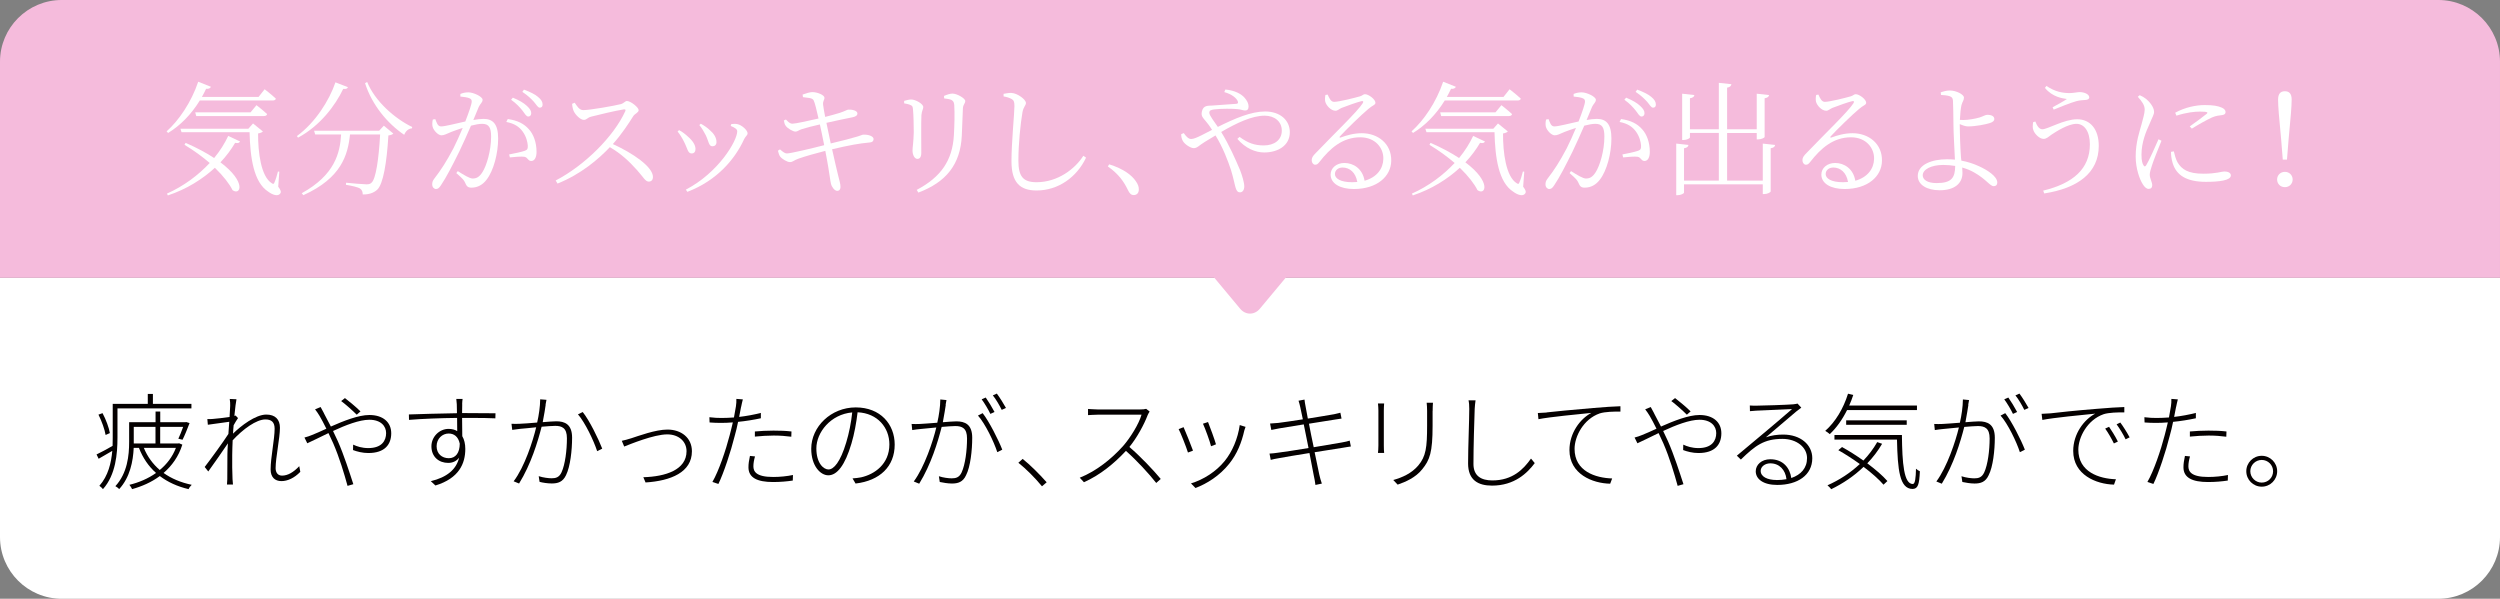 <?xml version="1.0" encoding="UTF-8"?><svg id="Layer_2" xmlns="http://www.w3.org/2000/svg" viewBox="0 0 405 97"><rect x="0" y="0" width="405" height="97" fill="#808080" stroke="none"/><defs><style>.cls-1{fill:#040000;}.cls-2{fill:#f5bbdc;}.cls-3{fill:#fff;}</style></defs><g id="_レイヤー_1"><path class="cls-3" d="m0,45h405v42c0,5.52-4.48,10-10,10H10c-5.52,0-10-4.48-10-10v-42h0Z"/><path class="cls-1" d="m19.03,70.91c0,2.57-.27,6-2.35,8.33-.12-.17-.41-.42-.58-.54,1.43-1.61,1.92-3.71,2.09-5.66-.77.44-1.51.88-2.21,1.28l-.34-.7c.7-.32,1.61-.83,2.6-1.39.02-.44.02-.88.02-1.31v-5.49h5.68v-1.61h.83v1.61h6.24v.73h-11.98v4.76Zm-1.92-.44c-.14-.88-.63-2.24-1.16-3.3l.66-.24c.56,1.04,1.05,2.38,1.19,3.23l-.7.31Zm12.43,1.56c-.61,1.94-1.7,3.43-3.04,4.59,1.26.9,2.79,1.55,4.56,1.92-.19.17-.42.48-.51.7-1.8-.42-3.37-1.14-4.66-2.12-1.34,1-2.91,1.68-4.49,2.12-.09-.19-.27-.51-.44-.7,1.51-.36,3.03-1,4.32-1.92-1.21-1.07-2.14-2.43-2.77-4.06h-.85c-.1,2.16-.6,4.78-2.36,6.68-.12-.17-.43-.39-.61-.48,1.95-2.11,2.23-4.98,2.23-7.16v-3.2h4.28v-1.73h.76v1.73h4.06l.15-.03.54.17c-.36.95-.8,2.04-1.14,2.7l-.68-.17c.24-.49.53-1.22.78-1.92h-3.72v2.69h2.92l.14-.03.53.22Zm-7.87-.19h3.52v-2.69h-3.52v2.69Zm1.63.71c.58,1.43,1.46,2.62,2.58,3.59,1.14-.94,2.06-2.12,2.62-3.59h-5.2Z"/><path class="cls-1" d="m37.22,64.63l1.09.05c-.08.37-.22,1.41-.34,2.69.08-.02.14-.03.2-.05l.39.41c-.22.32-.49.75-.71,1.16-.05.44-.07.9-.1,1.36,1.27-1.26,3.65-3.09,5.39-3.09,1.44,0,2.21.78,2.21,2.14,0,1.67-.7,4.84-.7,6.54,0,.65.31,1.21,1.04,1.21.92,0,1.85-.53,2.79-1.53l.17.92c-.97,1-2.06,1.5-3.06,1.5-1.05,0-1.75-.63-1.75-1.89,0-1.92.65-4.9.65-6.6,0-1.09-.54-1.5-1.5-1.5-1.46,0-3.62,1.56-5.3,3.38-.03.85-.07,1.67-.07,2.36,0,1.65-.02,2.45.05,3.93.02.29.05.59.07.87h-.97c.03-.27.05-.58.05-.85,0-1.63.02-2.33.02-4.03,0-.37.03-1.02.08-1.79-.88,1.31-2.19,3.18-3.18,4.56l-.58-.73c.94-1.21,3.04-4.1,3.84-5.35.05-.66.08-1.34.14-1.97-.71.1-2.33.31-3.47.48l-.08-.92c.31.02.59,0,.88-.02.58-.05,1.78-.17,2.72-.32.05-.92.1-1.62.1-1.8,0-.32,0-.73-.07-1.1Z"/><path class="cls-1" d="m52.48,66.96c.32.58.71,1.33,1.12,2.14,2.04-.9,4.45-1.87,6.24-1.87,2.21,0,3.54,1.17,3.54,2.96s-1.02,3.2-3.71,3.2c-.95,0-1.85-.24-2.48-.48l.02-.88c.6.29,1.44.56,2.45.56,2.21,0,2.89-1.22,2.89-2.43,0-1.11-.83-2.16-2.72-2.16-1.6,0-3.84.87-5.88,1.82.25.53.51,1.09.77,1.63,1,2.26,1.92,5.15,2.52,6.99l-.94.27c-.53-1.94-1.31-4.57-2.33-6.92-.25-.56-.51-1.12-.76-1.63-1.38.66-2.62,1.29-3.43,1.65l-.46-.93c.39-.1.92-.27,1.22-.41.58-.22,1.39-.59,2.33-1.02-.44-.88-.82-1.61-1.1-2.07-.19-.31-.49-.78-.73-1.07l.9-.37c.14.25.39.71.56,1.04Zm2.79-1.99l.61-.48c.54.41,1.85,1.48,2.52,2.16l-.61.53c-.68-.68-1.77-1.65-2.52-2.21Z"/><path class="cls-1" d="m74.88,65.48c-.02.32-.02.83-.02,1.44h.6c2.28,0,4.08.03,4.81.03l-.02.82c-.88-.05-2.31-.07-4.79-.07h-.6c0,1.04.02,2.16.03,2.96.32.54.49,1.26.49,2.06,0,2.36-1,4.76-4.84,5.93l-.75-.7c2.62-.63,4.13-1.9,4.59-3.81-.44.58-1.07.85-1.77.85-1.5,0-2.72-.97-2.72-2.69,0-1.55,1.29-2.82,2.77-2.82.56,0,1.02.12,1.41.36,0-.54-.02-1.36-.02-2.14-2.6.03-5.64.14-7.79.32l-.02-.88c1.84-.05,5.07-.17,7.79-.2,0-.63-.02-1.16-.03-1.46-.02-.32-.07-.75-.08-.85h1.02c-.03.14-.07.66-.07.85Zm-2.18,8.75c1.12,0,1.77-.87,1.78-2.35-.24-1.17-.95-1.65-1.8-1.65-1.02,0-1.95.83-1.95,2.06s.88,1.94,1.97,1.94Z"/><path class="cls-1" d="m88.4,65.57c-.07.46-.25,1.73-.48,2.82.92-.07,1.75-.14,2.19-.14,1.34,0,2.57.44,2.57,2.65,0,2.02-.29,4.69-.99,6.09-.53,1.1-1.31,1.33-2.31,1.33-.65,0-1.46-.12-1.97-.26l-.14-.92c.75.24,1.6.34,2.09.34.65,0,1.22-.12,1.61-.97.58-1.26.87-3.57.87-5.51,0-1.67-.8-2.01-1.89-2.01-.49,0-1.33.07-2.21.14-.61,2.4-1.73,6.1-3.65,9.2l-.88-.36c1.79-2.36,3.13-6.56,3.65-8.75-1.05.1-2.06.22-2.57.25-.32.05-.92.12-1.31.17l-.12-.99c.49.03.85.02,1.34,0,.58-.02,1.7-.1,2.82-.2.27-1.17.48-2.57.49-3.76l1.02.08c-.05.24-.1.51-.15.78Zm9.16,7.11l-.82.41c-.54-1.67-1.94-4.62-3.11-5.97l.77-.37c1.07,1.31,2.57,4.39,3.16,5.93Z"/><path class="cls-1" d="m102.2,71.02c1.22-.39,3.98-1.43,5.93-1.43,2.24,0,3.96,1.34,3.96,3.52,0,3.4-3.42,4.79-7.51,5.05l-.36-.85c3.57-.1,7-1.17,7-4.22,0-1.55-1.24-2.72-3.13-2.72-2.18,0-6.1,1.63-6.97,1.97l-.39-.93c.49-.1.92-.22,1.46-.39Z"/><path class="cls-1" d="m120.06,65.89c-.1.48-.2,1.04-.32,1.65,1.19-.14,2.41-.36,3.52-.65v.87c-1.17.25-2.46.46-3.69.58-.15.76-.34,1.56-.56,2.33-.61,2.45-1.77,5.98-2.63,7.73l-.97-.32c1.04-1.79,2.18-5.17,2.8-7.58.17-.61.34-1.36.51-2.07-.68.05-1.29.08-1.85.08-.7,0-1.29-.02-1.92-.07l-.03-.85c.77.1,1.41.12,1.99.12s1.26-.03,1.99-.08c.15-.76.27-1.43.32-1.8.07-.37.08-.88.07-1.21l1.05.08c-.1.32-.2.88-.27,1.19Zm1.99,9.65c0,.83.43,1.73,3.2,1.73,1.1,0,2.26-.12,3.21-.32l-.03.9c-.9.14-2.02.24-3.2.24-2.57,0-3.98-.71-3.98-2.38,0-.58.08-1.1.24-1.85l.82.08c-.17.59-.26,1.12-.26,1.6Zm3.25-5.78c1,0,2.04.03,2.92.14l-.03.85c-.88-.12-1.85-.19-2.84-.19s-2.02.07-3.06.17v-.83c.87-.08,1.94-.14,3.01-.14Z"/><path class="cls-1" d="m138.6,78.33l-.49-.83c.46-.02,1-.1,1.38-.17,2.18-.48,4.59-2.14,4.59-5.34,0-2.69-1.89-5.05-5.15-5.2-.2,1.68-.53,3.52-1,5.08-1.04,3.52-2.33,5.13-3.74,5.13-1.29,0-2.77-1.53-2.77-4.3,0-3.57,3.2-6.7,7.21-6.7s6.31,2.74,6.31,6.02c0,3.57-2.43,5.85-6.32,6.31Zm-4.37-2.28c.83,0,1.9-1.17,2.86-4.38.46-1.51.8-3.23.97-4.86-3.52.31-5.81,3.26-5.81,5.83,0,2.4,1.16,3.42,1.99,3.42Z"/><path class="cls-1" d="m153.22,65.58c-.07.46-.27,1.73-.48,2.82.92-.07,1.75-.14,2.18-.14,1.36,0,2.58.44,2.58,2.65,0,2.04-.29,4.71-1,6.08-.51,1.11-1.31,1.34-2.29,1.34-.65,0-1.46-.14-1.97-.25l-.14-.93c.73.24,1.58.34,2.07.34.66,0,1.22-.12,1.61-.95.59-1.27.88-3.57.88-5.51,0-1.67-.8-2.01-1.9-2.01-.49,0-1.31.07-2.21.14-.61,2.41-1.72,6.08-3.64,9.2l-.88-.36c1.75-2.36,3.13-6.56,3.65-8.75-1.05.1-2.06.2-2.57.25-.32.03-.94.1-1.33.17l-.1-.99c.49.02.85.02,1.34,0,.58-.02,1.7-.12,2.82-.2.27-1.17.48-2.58.49-3.77l1,.1c-.03.24-.08.49-.14.76Zm9.16,7.26l-.82.41c-.54-1.67-1.95-4.61-3.13-5.93l.76-.39c1.05,1.33,2.58,4.37,3.18,5.92Zm-1.26-6.1l-.68.31c-.32-.68-.94-1.73-1.41-2.36l.66-.29c.42.59,1.04,1.61,1.43,2.35Zm1.84-.65l-.68.31c-.37-.75-.93-1.72-1.44-2.35l.65-.29c.46.61,1.12,1.68,1.48,2.33Z"/><path class="cls-1" d="m164.97,74.97l.7-.63c1.24.99,2.7,2.45,3.89,3.79l-.76.65c-1.14-1.39-2.6-2.84-3.82-3.81Z"/><path class="cls-1" d="m185.93,67.23c-.59,1.56-1.75,3.69-2.97,5.18,1.85,1.58,3.91,3.77,5.08,5.18l-.73.65c-1.16-1.48-3.13-3.62-4.91-5.2-1.87,2.01-4.16,3.91-6.8,5.08l-.68-.73c2.74-1.09,5.18-3.09,7.02-5.13,1.17-1.34,2.55-3.55,2.99-5.08h-7.12c-.54,0-1.48.07-1.55.07v-1c.1,0,1.02.08,1.55.08h6.88c.44,0,.76-.03.99-.1l.56.44c-.08.12-.25.41-.31.56Z"/><path class="cls-1" d="m193.27,73l-.82.31c-.27-.88-1.22-3.28-1.51-3.79l.8-.32c.29.63,1.21,2.94,1.53,3.81Zm8.31-3.26c-.44,1.97-1.19,3.83-2.45,5.39-1.56,1.96-3.62,3.23-5.46,3.93l-.73-.75c2.02-.61,4.06-1.9,5.47-3.64,1.22-1.51,2.12-3.62,2.43-5.81l.94.29c-.09.22-.15.44-.2.59Zm-4.59,2.24l-.8.31c-.17-.75-.99-2.97-1.31-3.65l.82-.27c.27.66,1.1,2.91,1.29,3.62Z"/><path class="cls-1" d="m210.34,64.92l.99-.19c.03.31.1.75.17,1.09.02.14.17.92.37,1.99,1.77-.29,3.48-.56,4.27-.71.48-.1.78-.19,1-.24l.19.95c-.17.02-.6.09-1,.15-.82.14-2.53.39-4.28.68.22,1.16.49,2.52.77,3.81,1.82-.31,3.57-.59,4.49-.76.65-.12,1.04-.2,1.34-.31l.19.95c-.29.03-.75.12-1.38.22-1,.15-2.72.42-4.49.71.37,1.82.68,3.33.75,3.6.12.49.25,1.05.42,1.48l-1.04.22c-.08-.56-.15-1.04-.27-1.53-.05-.29-.34-1.82-.7-3.64-2.04.32-4.01.66-4.88.82-.63.1-1.02.19-1.39.29l-.2-1.02c.37-.02.95-.07,1.34-.14.88-.1,2.91-.42,4.98-.76-.25-1.29-.54-2.67-.77-3.83-1.68.27-3.26.53-3.99.65-.44.08-.82.15-1.27.25l-.2-1.04c.37-.02.78-.05,1.33-.1.71-.09,2.29-.31,3.98-.58-.22-1.04-.37-1.79-.41-1.94-.09-.41-.19-.76-.29-1.09Z"/><path class="cls-1" d="m224.18,66.54v5.64c0,.42.02.93.05,1.19h-1c.03-.24.07-.71.07-1.21v-5.63c0-.29-.03-.88-.07-1.17h1c-.03.29-.05.85-.05,1.17Zm7.9.03v2.4c0,4.33-.46,5.54-1.67,7.04-1.09,1.38-2.75,2.07-3.99,2.5l-.71-.75c1.48-.41,2.98-1.09,4.05-2.35,1.24-1.48,1.43-2.92,1.43-6.46v-2.38c0-.49-.03-.95-.07-1.33h1.02c-.03.37-.05.83-.05,1.33Z"/><path class="cls-1" d="m238.9,66.25c-.07,1.97-.2,6.12-.2,8.91,0,1.96,1.27,2.67,3.06,2.67,3.28,0,5.05-1.82,6.26-3.54l.61.73c-1.19,1.6-3.28,3.65-6.92,3.65-2.24,0-3.88-.88-3.88-3.59s.19-6.87.19-8.84c0-.53-.03-1-.12-1.39h1.14c-.08.48-.1.9-.14,1.39Z"/><path class="cls-1" d="m250.56,66.81c.92-.1,4.37-.46,7.51-.71,1.9-.17,3.35-.25,4.44-.29v.87c-1-.02-2.52.02-3.35.29-2.65.92-4.08,3.74-4.08,5.75,0,3.62,3.38,4.71,6.09,4.79l-.32.85c-2.89-.05-6.6-1.58-6.6-5.44,0-2.79,1.75-5.08,3.55-6.03-1.95.2-6.8.66-8.57,1.02l-.1-1c.63-.02,1.09-.05,1.43-.08Z"/><path class="cls-1" d="m267.96,66.96c.32.58.71,1.33,1.12,2.14,2.04-.9,4.45-1.87,6.24-1.87,2.21,0,3.54,1.17,3.54,2.96s-1.02,3.2-3.71,3.2c-.95,0-1.85-.24-2.48-.48l.02-.88c.6.29,1.44.56,2.45.56,2.21,0,2.89-1.22,2.89-2.43,0-1.11-.83-2.16-2.72-2.16-1.6,0-3.84.87-5.88,1.82.25.53.51,1.09.77,1.63,1,2.26,1.92,5.15,2.52,6.99l-.94.27c-.53-1.94-1.31-4.57-2.33-6.92-.25-.56-.51-1.12-.76-1.63-1.38.66-2.62,1.29-3.43,1.65l-.46-.93c.39-.1.92-.27,1.22-.41.58-.22,1.39-.59,2.33-1.02-.44-.88-.82-1.61-1.1-2.07-.19-.31-.49-.78-.73-1.07l.9-.37c.14.25.39.71.56,1.04Zm2.79-1.99l.61-.48c.54.41,1.85,1.48,2.52,2.16l-.61.53c-.68-.68-1.77-1.65-2.52-2.21Z"/><path class="cls-1" d="m284.48,65.72c.87,0,5.15-.14,6.02-.22.39-.05.53-.07.7-.12l.61.66c-.25.19-.56.41-.85.65-.78.65-3.42,2.91-4.88,4.15.9-.32,1.9-.44,2.8-.44,2.79,0,4.71,1.63,4.71,3.83,0,2.75-2.38,4.33-5.68,4.33-2.29,0-3.48-.97-3.48-2.21,0-1.04.92-1.95,2.36-1.95,2.12,0,3.18,1.46,3.4,3.04,1.56-.53,2.55-1.61,2.55-3.23,0-1.73-1.65-3.11-3.99-3.11-2.96,0-4.39,1.07-6.73,3.35l-.65-.63c1.53-1.29,3.79-3.16,4.78-4,.95-.78,3.28-2.79,4.16-3.55-.94.03-4.95.22-5.83.26-.34.03-.63.05-.99.08l-.02-.92c.32.03.73.03,1,.03Zm3.33,12.05c.56,0,1.1-.05,1.6-.14-.17-1.5-1.14-2.57-2.63-2.57-.85,0-1.55.54-1.55,1.22,0,.94,1.07,1.48,2.58,1.48Z"/><path class="cls-1" d="m299.22,66.44c-.77,1.55-1.73,2.89-2.8,3.89-.14-.14-.51-.41-.73-.53,1.63-1.43,2.94-3.6,3.69-6.02l.85.2c-.19.59-.41,1.16-.66,1.72h10.98v.73h-11.32Zm5.68,5.46c-.68,1.16-1.48,2.21-2.4,3.16,1.33.99,2.5,2,3.26,2.87l-.63.59c-.73-.85-1.9-1.89-3.23-2.89-1.55,1.5-3.35,2.7-5.24,3.62-.12-.15-.41-.48-.61-.63,1.92-.85,3.72-2.02,5.24-3.45-1.14-.82-2.35-1.6-3.48-2.24l.59-.51c1.12.61,2.33,1.38,3.47,2.19.88-.92,1.63-1.92,2.24-2.99l.78.27Zm3.21-1.43c.05,4.59.31,7.94,1.77,7.94.37,0,.48-.99.51-2.48.15.15.44.34.63.42-.1,2.16-.31,2.84-1.19,2.86-2.11-.02-2.41-3.11-2.52-7.99h-10.13v-.75h10.93Zm-9.03-1.65v-.73h9.81v.73h-9.81Z"/><path class="cls-1" d="m318.88,65.58c-.07.46-.27,1.73-.48,2.82.92-.07,1.75-.14,2.18-.14,1.36,0,2.58.44,2.58,2.65,0,2.04-.29,4.71-1,6.08-.51,1.11-1.31,1.34-2.29,1.34-.65,0-1.46-.14-1.97-.25l-.14-.93c.73.24,1.58.34,2.07.34.66,0,1.22-.12,1.61-.95.59-1.27.88-3.57.88-5.51,0-1.67-.8-2.01-1.9-2.01-.49,0-1.31.07-2.21.14-.61,2.41-1.72,6.08-3.64,9.2l-.88-.36c1.75-2.36,3.13-6.56,3.65-8.75-1.05.1-2.06.2-2.57.25-.32.03-.94.1-1.33.17l-.1-.99c.49.02.85.02,1.34,0,.58-.02,1.7-.12,2.82-.2.27-1.17.48-2.58.49-3.77l1,.1c-.03.24-.08.49-.14.76Zm9.16,7.26l-.82.41c-.54-1.67-1.95-4.61-3.13-5.93l.76-.39c1.05,1.33,2.58,4.37,3.18,5.92Zm-1.26-6.1l-.68.31c-.32-.68-.94-1.73-1.41-2.36l.66-.29c.42.59,1.04,1.61,1.43,2.35Zm1.84-.65l-.68.31c-.37-.75-.93-1.72-1.44-2.35l.65-.29c.46.61,1.12,1.68,1.48,2.33Z"/><path class="cls-1" d="m332.19,66.96c.9-.12,4.35-.48,7.5-.73,1.92-.17,3.35-.25,4.45-.29v.87c-1.02-.02-2.52.02-3.35.29-2.65.92-4.1,3.74-4.1,5.75,0,3.62,3.4,4.71,6.09,4.79l-.31.87c-2.91-.07-6.61-1.6-6.61-5.46,0-2.77,1.75-5.08,3.57-6.04-1.97.2-6.8.66-8.57,1.02l-.12-.99c.65-.02,1.1-.05,1.44-.08Zm10.91,4.57l-.65.31c-.36-.75-.92-1.73-1.41-2.41l.63-.29c.37.54,1.04,1.6,1.43,2.4Zm1.9-.68l-.65.32c-.37-.78-.95-1.73-1.46-2.43l.6-.29c.41.54,1.09,1.6,1.51,2.4Z"/><path class="cls-1" d="m352.53,65.89c-.1.48-.2,1.04-.32,1.65,1.19-.14,2.41-.36,3.52-.65v.87c-1.17.25-2.46.46-3.69.58-.15.76-.34,1.56-.56,2.33-.61,2.45-1.77,5.98-2.63,7.73l-.97-.32c1.04-1.79,2.18-5.17,2.8-7.58.17-.61.34-1.36.51-2.07-.68.05-1.29.08-1.85.08-.7,0-1.29-.02-1.92-.07l-.03-.85c.77.1,1.41.12,1.99.12s1.26-.03,1.99-.08c.15-.76.27-1.43.32-1.8.07-.37.08-.88.07-1.21l1.05.08c-.1.32-.2.88-.27,1.19Zm1.99,9.65c0,.83.43,1.73,3.2,1.73,1.1,0,2.26-.12,3.21-.32l-.03.9c-.9.14-2.02.24-3.2.24-2.57,0-3.98-.71-3.98-2.38,0-.58.08-1.1.24-1.85l.82.08c-.17.59-.26,1.12-.26,1.6Zm3.25-5.78c1,0,2.04.03,2.92.14l-.03.85c-.88-.12-1.85-.19-2.84-.19s-2.02.07-3.06.17v-.83c.87-.08,1.94-.14,3.01-.14Z"/><path class="cls-1" d="m368.9,76.34c0,1.38-1.12,2.5-2.5,2.5s-2.5-1.12-2.5-2.5,1.12-2.5,2.5-2.5,2.5,1.12,2.5,2.5Zm-.66,0c0-1-.82-1.83-1.84-1.83s-1.85.83-1.85,1.83.83,1.84,1.85,1.84,1.84-.8,1.84-1.84Z"/><path class="cls-2" d="m10,0h385c5.52,0,10,4.48,10,10v35H0V10C0,4.48,4.48,0,10,0Z"/><path class="cls-2" d="m200.9,50.01c.88,1.06,2.32,1.06,3.2,0l6.8-8.16c.88-1.06.48-1.92-.9-1.92h-15c-1.38,0-1.78.86-.9,1.92l6.8,8.16Z"/><path class="cls-3" d="m32.37,16.28c-1.42,2.3-3.2,4.08-5.14,5.26l-.24-.26c1.96-1.74,4-4.7,5.12-8.04l2.06.82c-.1.24-.38.38-.78.32-.22.46-.44.9-.68,1.32h9.18l.98-1.24s1.1.84,1.82,1.52c-.04.2-.24.3-.52.3h-11.8Zm6.52,6.64c-.14.22-.3.32-.8.22-.62,1.06-1.42,2.14-2.38,3.16,4.3,3.22,3.24,5.44,1.96,4.5-.48-.98-1.46-2.26-2.86-3.62-2,1.84-4.56,3.46-7.62,4.48l-.14-.3c2.7-1.2,5.08-2.98,6.92-4.96-1.16-1-2.52-2-4.08-2.94l.18-.32c1.9.84,3.42,1.66,4.62,2.46.96-1.16,1.72-2.38,2.28-3.58l1.92.9Zm6.18,7.32c.42.56.52.86.32,1.12-.36.5-1.22.22-1.92-.3-2.38-1.52-2.94-5.5-3.04-9.64h-11.02l-.18-.56h11l.76-.86,1.6,1.3c-.14.14-.4.26-.78.32-.02,3.04.46,7,2.24,8.08.22.14.32.12.4-.12.22-.5.42-1.16.58-1.8l.22.04-.18,2.42Zm-4.48-12.04l.96-1.16s1.06.82,1.72,1.44c-.04.22-.24.32-.52.32h-10.96l-.16-.6h8.96Z"/><path class="cls-3" d="m56.36,14.12c-.08.22-.26.34-.76.28-1.3,2.74-3.8,6.02-7.32,7.9l-.18-.26c2.98-2.18,5.24-5.76,6.24-8.7l2.02.78Zm5.82,6.24l1.54,1.28c-.14.14-.4.26-.8.3-.26,4.4-.84,7.86-1.8,8.78-.58.54-1.38.8-2.36.78,0-.38-.1-.74-.44-.96-.32-.22-1.38-.46-2.28-.6l.02-.34c1.02.1,2.8.26,3.3.26.42,0,.6-.06.82-.26.7-.58,1.18-3.82,1.4-7.82h-4.88c-.34,3.32-1.4,7.06-7.56,9.84l-.26-.32c5.4-2.98,6.2-6.56,6.38-9.52h-4.2l-.18-.6h10.54l.76-.82Zm-2.7-7.08c1.26,3.1,4.42,5.9,7.3,7.3l-.06.22c-.54.04-.98.4-1.24,1.04-2.7-1.82-5.22-4.84-6.34-8.36l.34-.2Z"/><path class="cls-3" d="m74.58,15.22c.34-.14.76-.26,1.3-.26.82,0,2.3.7,2.3,1.2,0,.44-.4.66-.62,1.16-.2.48-.5,1.24-.88,2.12.54-.1,1.2-.18,1.66-.18,1.5,0,2.36.82,2.36,3.18s-.72,5.22-1.9,6.7c-.58.76-1.4,1.26-2.42,1.26-.66,0-.8-.28-1.06-.86-.14-.3-.28-.54-1.4-1.5l.24-.32c1.04.66,1.94,1.2,2.4,1.2.62,0,1.08-.22,1.6-1.04.66-1.02,1.4-3.46,1.4-5.74,0-1.46-.34-2.08-1.46-2.08-.46,0-1.12.12-1.8.3-.58,1.34-1.26,2.86-1.9,4.2-1.1,2.22-2.1,4.18-2.96,5.44-.3.48-.52.62-.82.62-.28,0-.6-.28-.6-.74,0-.34.06-.58.32-.92,1.1-1.42,1.98-2.78,3.12-4.94.48-.96,1.02-2.14,1.5-3.3-.74.24-1.42.48-1.82.64-.86.34-1.14.56-1.64.56s-1.26-.76-1.42-1.4c-.08-.32-.06-.78.04-1.16l.4-.06c.22.54.36,1.18.94,1.18.64,0,2.44-.48,3.92-.8.6-1.54,1.04-2.84,1.04-3.22,0-.24-.06-.4-.32-.52-.3-.16-1.04-.26-1.52-.3v-.42Zm7.68,4.06c1.62.24,2.62.76,3.42,1.66.74.8,1.24,2.12,1.24,3.66,0,.8-.26,1.46-.84,1.48-.58,0-.54-.56-1.12-.68-.42-.08-1.68.02-2.36.1l-.12-.48c.74-.14,2.02-.4,2.56-.6.42-.16.48-.34.46-.86-.04-.52-.22-1.4-.82-2.24-.56-.78-1.36-1.32-2.66-1.56l.24-.48Zm.82-3.46c1.02.42,1.78.86,2.28,1.34.5.46.7.8.7,1.18,0,.34-.2.54-.48.54-.32,0-.56-.46-.94-.96-.4-.5-.96-1.14-1.84-1.76l.28-.34Zm1.8-1.3c1.02.38,1.8.76,2.28,1.18.54.44.74.82.74,1.24,0,.34-.16.5-.46.5-.32,0-.52-.46-.96-.96-.46-.5-.94-.98-1.86-1.6l.26-.36Z"/><path class="cls-3" d="m93.1,16.64c.34.48.72,1.2,1.38,1.2,1.1,0,5.04-.7,6.14-.98.42-.12.66-.5.94-.5.6,0,1.9,1.04,1.9,1.48,0,.4-.6.56-.86.96-.68,1.08-1.86,2.92-3.32,4.54,3.22,1.46,6.5,3.68,6.5,5.34,0,.4-.22.74-.68.74-.54,0-.82-.64-1.88-1.84-1.34-1.5-2.62-2.68-4.42-3.74-1.84,1.94-4.68,4.38-8.48,5.9l-.3-.5c4.7-2.44,9.42-7.14,11.28-11.24.1-.26-.02-.3-.24-.28-1.42.22-4.2.9-5.3,1.18-.62.16-.7.52-1.18.52-.58,0-1.38-.86-1.62-1.38-.12-.24-.24-.66-.28-1.22l.42-.18Z"/><path class="cls-3" d="m109.77,21.3l.24-.22c.54.28,1.06.7,1.4,1.02.82.7,1.26,1.4,1.26,2.04,0,.42-.2.72-.62.72-.64,0-.66-.78-1.22-1.86-.32-.66-.68-1.22-1.06-1.7Zm1.58,9.78l-.24-.36c5.3-2.76,8.32-7.92,8.32-9.44,0-.32-.28-.56-1.06-.88l.1-.3c.26-.02.62-.06.94,0,.74.12,1.7,1,1.7,1.5,0,.32-.34.48-.56.94-1.48,3.24-4.38,6.7-9.2,8.54Zm1.94-10.82l.24-.22c.58.32,1.04.64,1.48,1.06.64.54,1.06,1.2,1.06,1.92,0,.44-.28.68-.66.68-.6,0-.6-.82-1.08-1.8-.28-.54-.64-1.18-1.04-1.64Z"/><path class="cls-3" d="m130.02,15.32c.52-.2,1.24-.4,1.56-.4.86,0,1.96.48,1.98.9.02.38-.28.52-.22,1.14.08.64.18,1.14.34,1.98.86-.22,1.66-.44,2.38-.66.84-.28,1.16-.5,1.34-.52.58-.04,1.5.14,1.5.62,0,.34-.3.52-.8.62-1.1.22-3,.62-4.22.9.24,1.14.48,2.28.7,3.34,1.58-.36,3.7-.92,4.38-1.14.56-.16.66-.26.84-.28.9-.06,1.72.26,1.72.7,0,.26-.12.52-.64.56-1.82.18-3.06.4-6.08,1.1.42,1.88.78,3.46.98,4.24.22.9.38,1.36.38,1.88,0,.3-.14.62-.54.62s-.88-.62-1-1.14c-.1-.34-.24-1.58-.44-2.7-.12-.7-.28-1.64-.48-2.64-1.42.36-3.28.88-4.34,1.26-.74.26-.94.56-1.38.56-.42.02-1.26-.48-1.58-.88-.16-.2-.26-.52-.38-.96l.34-.22c.52.46.82.66,1.12.66.58,0,4.04-.82,6.04-1.34-.26-1.3-.52-2.58-.7-3.36-1.08.24-2.14.52-2.92.76-.56.18-.68.4-1.04.4-.4,0-1.28-.52-1.56-.92-.18-.24-.24-.46-.32-.88l.34-.16c.32.32.6.68,1.06.68s2.58-.46,4.22-.84c-.28-1.22-.58-2.56-.8-2.96-.22-.42-1.02-.38-1.72-.5l-.06-.42Z"/><path class="cls-3" d="m146.47,16.74v-.4c.4-.12.82-.22,1.14-.22.74,0,1.96.72,1.96,1.22,0,.38-.24.58-.3,1.32-.06.86-.02,5.26-.02,6.08,0,.76-.28,1-.64,1-.44,0-.78-.62-.78-1.36,0-.54.16-1.32.2-2.96,0-.92-.04-2.88-.12-3.62-.04-.48-.06-.64-.4-.78-.3-.14-.62-.2-1.04-.28Zm2.3,14.46l-.26-.44c3.9-2.06,5.78-4.74,6.02-8.84.1-1.82.14-3.52.06-4.9-.04-.34-.08-.62-.44-.82-.22-.12-.68-.2-1.2-.26l-.02-.4c.44-.2,1-.38,1.36-.38.76,0,2.08.78,2.08,1.2s-.34.54-.38,1.18c-.04,1.18-.12,3.2-.18,4.44-.22,4.64-2.52,7.52-7.04,9.22Z"/><path class="cls-3" d="m162.58,15.62v-.42c.52-.1.94-.16,1.3-.14.94.04,2.32,1.06,2.32,1.62,0,.42-.38.56-.56,1.5-.32,1.88-.66,5.12-.66,7.84,0,2.54.74,3.5,2.94,3.5,3.44,0,6.24-2.16,7.58-4.28l.44.3c-1.48,3.14-4.48,5.32-8.02,5.32-2.68,0-4.06-1.3-4.06-4.72,0-3.1.48-7.8.48-8.96,0-.72-.12-.94-.46-1.14-.32-.18-.78-.34-1.3-.42Z"/><path class="cls-3" d="m179.69,26.62c2.4.76,3.66,1.78,4.32,2.74.36.52.48.9.48,1.34,0,.58-.34.9-.82.9-.42,0-.68-.24-.96-.84-.64-1.32-1.46-2.54-3.24-3.8l.22-.34Z"/><path class="cls-3" d="m198.51,14.5c1.6.16,2.58.74,3.1,1.32.4.46.66.94.66,1.42s-.22.66-.56.66-.68-.18-1.22-.22c-.78-.08-2.6-.1-3.74.04-.6.08-.84.16-.84.56,0,.42.8,1.42,1.38,2.28,2.8-1.4,5.4-2.5,7.66-2.5,2.42,0,4,1.4,4,3.36,0,2.16-1.92,3.28-4.16,3.28-1.4,0-3.02-.66-4.34-2.2l.36-.32c1.34.98,2.42,1.38,3.92,1.38,1.72,0,2.92-.9,2.92-2.4s-1.2-2.42-2.78-2.42c-2.06,0-4.56,1.2-7.04,2.64,1.32,2.14,2.3,4.4,3.06,6.18.34.88.68,2,.68,2.64,0,.56-.26.96-.7.96-.32,0-.54-.2-.7-.74-.14-.42-.34-1.54-.74-2.84-.5-1.52-1.32-3.7-2.52-5.64-.58.34-1.16.7-1.72,1.04-.98.6-1.24,1.02-1.8,1.02-.52,0-1.44-.6-1.76-1.14-.18-.32-.28-.66-.28-1.12l.42-.18c.3.44.72.96,1.18.96.42,0,1-.26,1.72-.62l1.68-.86c-.42-.68-.76-1.1-1.06-1.46-.36-.44-.78-.76-.58-1.54.22-1.02,1.04-.9,1.66-.94,1.66-.14,3.32-.22,3.9-.28.28-.02.36-.16.22-.48-.24-.46-.88-1.06-2.16-1.42l.18-.42Z"/><path class="cls-3" d="m215.08,15.32c.26.58.52,1.18,1.04,1.18.8,0,3.32-.64,4.22-.9.44-.14.5-.34.78-.34.6,0,1.7.84,1.7,1.38,0,.38-.46.4-1.16,1.02-1.02.84-3.68,3.42-4.58,4.42-.14.12-.06.28.1.2.92-.34,2.1-.7,3.44-.7,2.6,0,4.82,1.7,4.76,4.48-.04,2.5-2.28,4.56-6.06,4.56-2.24,0-3.76-.9-3.76-2.34,0-1.06.94-1.88,2.24-1.88,1.44,0,2.94.92,3.26,2.88,2-.56,3-1.96,3.04-3.52.06-1.76-1.28-3.52-3.74-3.52-2.88,0-4.9,1.8-6.58,3.96-.3.38-.46.5-.76.48-.24,0-.54-.3-.52-.8.02-.36.2-.64.66-1.1,3.14-3.28,6.76-6.72,7.6-8.06.18-.3.06-.38-.18-.34-.64.14-2.38.76-3.24,1.1-.38.16-.66.46-.98.46-.76,0-1.5-.86-1.66-1.44-.08-.32-.06-.74.02-1.12l.36-.06Zm4.8,14.16c-.26-1.54-1.24-2.34-2.38-2.34-.7,0-1.24.42-1.24,1.06,0,.7.86,1.32,2.8,1.32.28,0,.56-.02.82-.04Z"/><path class="cls-3" d="m234.05,16.28c-1.42,2.3-3.2,4.08-5.14,5.26l-.24-.26c1.96-1.74,4-4.7,5.12-8.04l2.06.82c-.1.24-.38.38-.78.32-.22.46-.44.9-.68,1.32h9.18l.98-1.24s1.1.84,1.82,1.52c-.04.2-.24.3-.52.3h-11.8Zm6.52,6.64c-.14.22-.3.32-.8.22-.62,1.06-1.42,2.14-2.38,3.16,4.3,3.22,3.24,5.44,1.96,4.5-.48-.98-1.46-2.26-2.86-3.62-2,1.84-4.56,3.46-7.62,4.48l-.14-.3c2.7-1.2,5.08-2.98,6.92-4.96-1.16-1-2.52-2-4.08-2.94l.18-.32c1.9.84,3.42,1.66,4.62,2.46.96-1.16,1.72-2.38,2.28-3.58l1.92.9Zm6.18,7.32c.42.56.52.86.32,1.12-.36.5-1.22.22-1.92-.3-2.38-1.52-2.94-5.5-3.04-9.64h-11.02l-.18-.56h11l.76-.86,1.6,1.3c-.14.14-.4.26-.78.32-.02,3.04.46,7,2.24,8.08.22.14.32.12.4-.12.22-.5.42-1.16.58-1.8l.22.04-.18,2.42Zm-4.48-12.04l.96-1.16s1.06.82,1.72,1.44c-.04.22-.24.32-.52.32h-10.96l-.16-.6h8.96Z"/><path class="cls-3" d="m254.93,15.22c.34-.14.76-.26,1.3-.26.82,0,2.3.7,2.3,1.2,0,.44-.4.66-.62,1.16-.2.48-.5,1.24-.88,2.12.54-.1,1.2-.18,1.66-.18,1.5,0,2.36.82,2.36,3.18s-.72,5.22-1.9,6.7c-.58.76-1.4,1.26-2.42,1.26-.66,0-.8-.28-1.06-.86-.14-.3-.28-.54-1.4-1.5l.24-.32c1.04.66,1.94,1.2,2.4,1.2.62,0,1.08-.22,1.6-1.04.66-1.02,1.4-3.46,1.4-5.74,0-1.46-.34-2.08-1.46-2.08-.46,0-1.12.12-1.8.3-.58,1.34-1.26,2.86-1.9,4.2-1.1,2.22-2.1,4.18-2.96,5.44-.3.48-.52.62-.82.62-.28,0-.6-.28-.6-.74,0-.34.06-.58.32-.92,1.1-1.42,1.98-2.78,3.12-4.94.48-.96,1.02-2.14,1.5-3.3-.74.24-1.42.48-1.82.64-.86.34-1.14.56-1.64.56s-1.26-.76-1.42-1.4c-.08-.32-.06-.78.04-1.16l.4-.06c.22.54.36,1.18.94,1.18.64,0,2.44-.48,3.92-.8.6-1.54,1.04-2.84,1.04-3.22,0-.24-.06-.4-.32-.52-.3-.16-1.04-.26-1.52-.3v-.42Zm7.68,4.06c1.62.24,2.62.76,3.42,1.66.74.8,1.24,2.12,1.24,3.66,0,.8-.26,1.46-.84,1.48-.58,0-.54-.56-1.12-.68-.42-.08-1.68.02-2.36.1l-.12-.48c.74-.14,2.02-.4,2.56-.6.42-.16.48-.34.46-.86-.04-.52-.22-1.4-.82-2.24-.56-.78-1.36-1.32-2.66-1.56l.24-.48Zm.82-3.46c1.02.42,1.78.86,2.28,1.34.5.46.7.8.7,1.18,0,.34-.2.54-.48.54-.32,0-.56-.46-.94-.96-.4-.5-.96-1.14-1.84-1.76l.28-.34Zm1.8-1.3c1.02.38,1.8.76,2.28,1.18.54.44.74.82.74,1.24,0,.34-.16.5-.46.5-.32,0-.52-.46-.96-.96-.46-.5-.94-.98-1.86-1.6l.26-.36Z"/><path class="cls-3" d="m287.57,23.48c-.04.28-.22.46-.72.54v6.98c0,.16-.54.44-1.04.44h-.24v-1.58h-12.76v1.34c0,.16-.54.42-1.02.42h-.24v-8.36l1.98.22c-.04.28-.22.46-.72.54v5.24h5.64v-7.72h-4.68v.72c0,.16-.54.42-1.02.42h-.24v-7.5l1.98.22c-.04.26-.22.44-.72.52v5.02h4.68v-7.52l2.04.22c-.06.28-.22.48-.7.56v6.74h4.8v-5.76l2,.22c-.04.26-.24.44-.72.52v6.26c0,.14-.56.4-1.04.4h-.24v-1.04h-4.8v7.72h5.78v-6l2,.22Z"/><path class="cls-3" d="m294.58,15.32c.26.58.52,1.18,1.04,1.18.8,0,3.32-.64,4.22-.9.44-.14.5-.34.78-.34.6,0,1.7.84,1.7,1.38,0,.38-.46.4-1.16,1.02-1.02.84-3.68,3.42-4.58,4.42-.14.12-.06.28.1.2.92-.34,2.1-.7,3.44-.7,2.6,0,4.82,1.7,4.76,4.48-.04,2.5-2.28,4.56-6.06,4.56-2.24,0-3.76-.9-3.76-2.34,0-1.06.94-1.88,2.24-1.88,1.44,0,2.94.92,3.26,2.88,2-.56,3-1.96,3.04-3.52.06-1.76-1.28-3.52-3.74-3.52-2.88,0-4.9,1.8-6.58,3.96-.3.38-.46.5-.76.48-.24,0-.54-.3-.52-.8.02-.36.2-.64.66-1.1,3.14-3.28,6.76-6.72,7.6-8.06.18-.3.06-.38-.18-.34-.64.14-2.38.76-3.24,1.1-.38.16-.66.46-.98.46-.76,0-1.5-.86-1.66-1.44-.08-.32-.06-.74.02-1.12l.36-.06Zm4.8,14.16c-.26-1.54-1.24-2.34-2.38-2.34-.7,0-1.24.42-1.24,1.06,0,.7.86,1.32,2.8,1.32.28,0,.56-.02.82-.04Z"/><path class="cls-3" d="m317.48,20.36c0,.92.08,3.56.2,5.14.02.18.04.36.06.52,1.08.2,2.02.52,2.88.92,1.24.56,2.94,1.6,2.94,2.64,0,.38-.22.58-.58.58-.6,0-1.24-1.14-3.16-2.22-.58-.34-1.24-.6-1.94-.8.02.26.04.54.04.88,0,1.68-1.26,2.8-3.7,2.8-2.08,0-3.54-.9-3.54-2.32,0-1.86,2.32-2.7,4.72-2.7.46,0,.9.02,1.3.06-.06-1.52-.24-4.28-.24-5.64-.02-1.3-.04-3.52-.08-3.92-.04-.44-.18-.58-.54-.72-.4-.12-.94-.18-1.4-.2l-.04-.42c.46-.16.96-.3,1.48-.3,1.04,0,2.28.66,2.28,1.14s-.24.62-.4,1.22c-.12.52-.22,1.48-.26,2.4.22.02.44.02.58.02.76,0,1.88-.2,2.58-.4.62-.2.98-.44,1.26-.44.78,0,1.16.26,1.16.7,0,.24-.22.48-.74.64-.62.2-2.26.54-3.52.54-.42,0-.94-.2-1.34-.38v.26Zm-.74,6.52c-.62-.1-1.26-.16-1.94-.16-1.92,0-3.32.72-3.32,1.68,0,.7.74,1.26,2.24,1.26,2.46,0,3-.88,3.02-2.78Z"/><path class="cls-3" d="m329.72,19.68c.32.82.68,1.26,1.14,1.26.88,0,3.5-1.62,5.64-1.62s3.5,1.64,3.5,4.3c0,4.42-3.44,6.88-8.84,7.72l-.16-.46c4.86-1.18,7.56-3.54,7.56-7.5,0-2.14-.94-3.32-2.18-3.32-1.34,0-3.26,1.24-4.02,1.74-.44.3-.8.7-1.3.7-.66,0-1.4-.78-1.62-1.32-.2-.44-.14-.84-.08-1.38l.36-.12Zm1.56-5.44l.24-.32c1.42.96,2.64,1.16,3.78,1.16.58,0,1.28-.16,1.6-.16.72,0,1.56.32,1.56.86,0,.26-.24.4-.68.42-.32.02-.88.04-1.44.2-1,.28-2.66.96-3.64,1.36l-.18-.38c.84-.46,1.76-.96,2.32-1.34-.64-.1-2.32-.28-3.56-1.8Z"/><path class="cls-3" d="m350.16,22.8c-.42,1.04-1.34,3.3-1.56,4.06-.2.62-.34,1.08-.34,1.44,0,.58.4,1.22.4,1.7,0,.38-.2.6-.58.6-.36,0-.68-.32-.94-.74-.54-.82-1.16-2.62-1.16-4.48,0-2.38.64-4.08.96-5.28.24-.96.48-1.66.5-2.32.02-.72-.46-1.38-1.12-2.1l.32-.26c.4.18.68.34,1.02.6.42.34,1.3,1.26,1.3,2.1,0,.46-.28.82-.76,2.02-.52,1.12-1.28,2.92-1.28,4.9,0,1.06.16,1.46.32,1.72.12.24.26.28.44.02.44-.7,1.56-3.2,2-4.22l.48.24Zm2,1.72c.12.48.3,1.24.58,1.74.68,1.18,1.74,1.88,4.2,1.88,2.16,0,2.92-.36,3.4-.36.54,0,1.06.18,1.06.64,0,.8-1.86,1.04-4.02,1.04-3.12,0-4.82-1.04-5.42-3.08-.18-.6-.26-1.24-.26-1.78l.46-.08Zm.22-6.26c1.6-.88,3.38-1.24,4.78-1.24s2.14.14,2.78.42c.42.18.6.46.6.7,0,.26-.12.44-.54.5-.48.06-.98.1-1.64.38-.88.4-2.3,1.2-3.28,1.82l-.34-.36c.9-.64,2.32-1.68,2.74-2.04.24-.22.22-.36-1.1-.36-.82,0-2.12.12-3.8.66l-.2-.48Z"/><path class="cls-3" d="m368.89,29.08c0-.68.52-1.24,1.26-1.24s1.26.56,1.26,1.24-.52,1.24-1.26,1.24-1.26-.56-1.26-1.24Zm2.36-12.96c0,1.12-.16,2.92-.5,6.5l-.26,3.24h-.68l-.26-3.24c-.34-3.6-.5-5.38-.5-6.48,0-.96.4-1.36,1.1-1.36s1.1.4,1.1,1.34Z"/></g></svg>